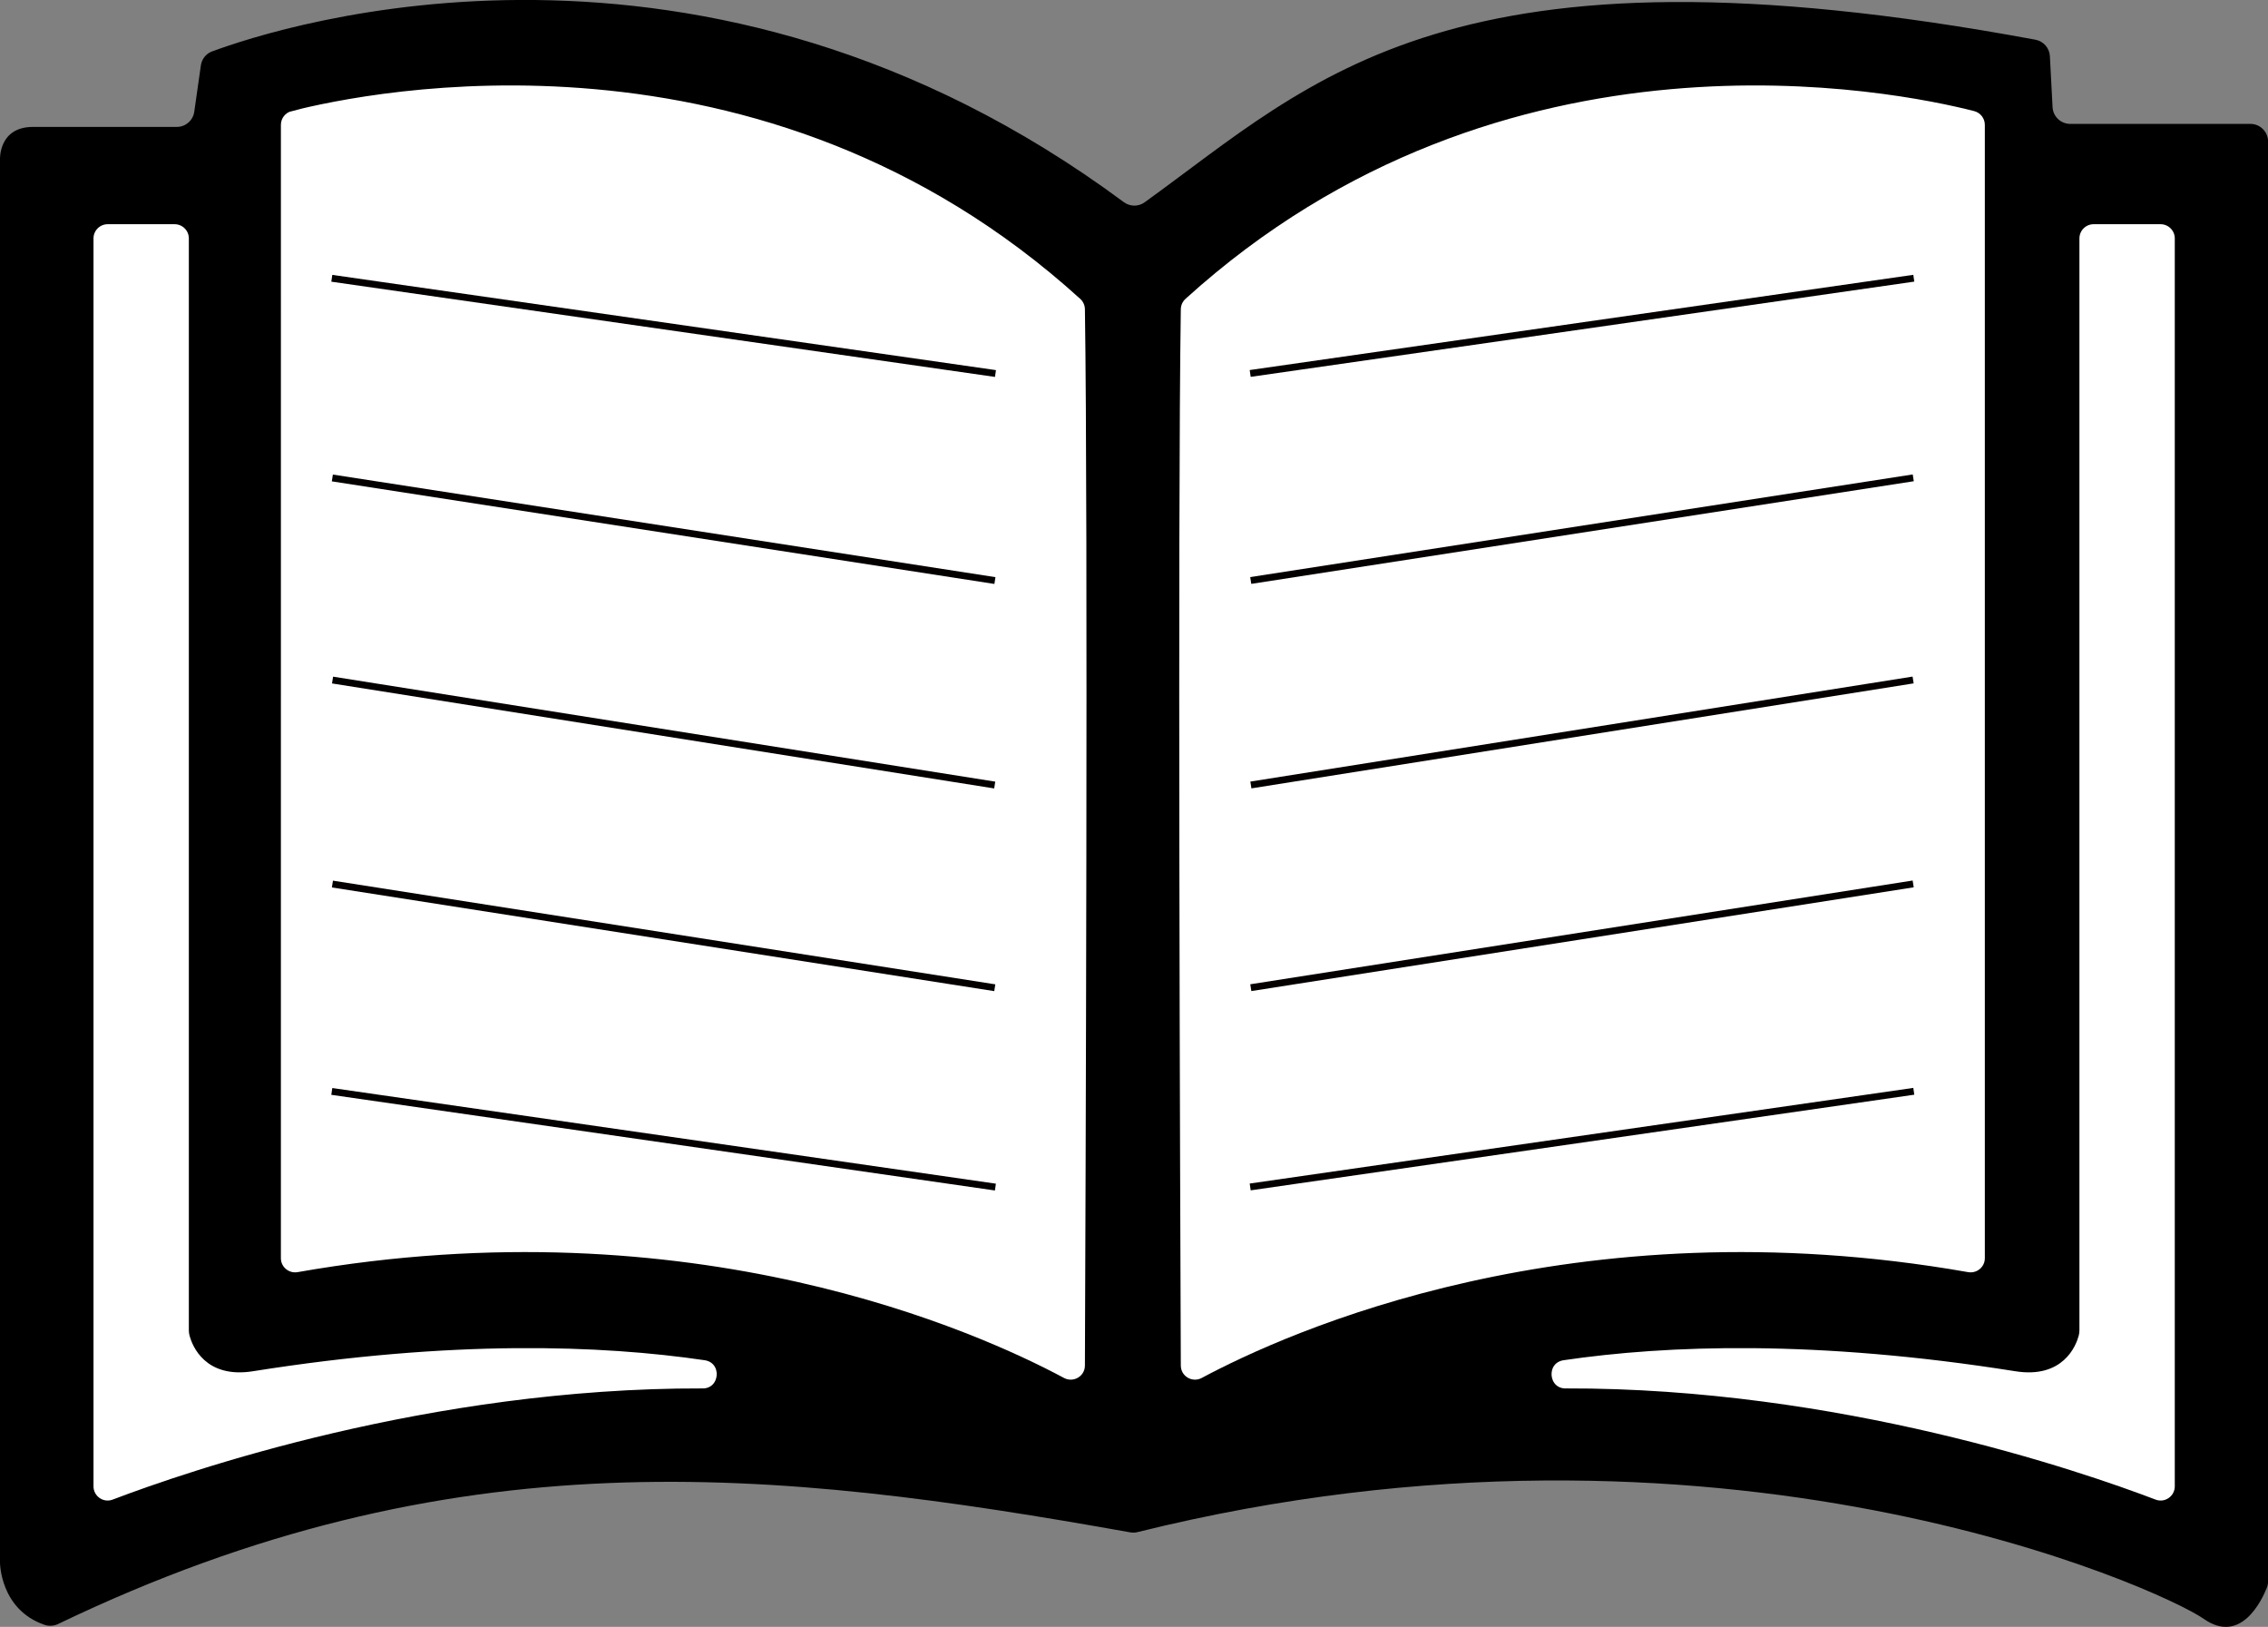 <?xml version="1.0" encoding="UTF-8"?><svg xmlns="http://www.w3.org/2000/svg" viewBox="0 0 330.15 236.77"><rect x="0" y="0" width="330.15" height="236.77" fill="#808080" stroke="none"/><defs><style>.d{fill:#fff;stroke:#000;}.d,.e{stroke-miterlimit:10;}.e{fill:none;stroke:#050000;}</style></defs><g id="a"/><g id="b"><g id="c"><g><g><path d="M30.89,7.48c10.04-3.72,71.35-23.53,132.69,21.93,.9,.67,2.13,.69,3.03,.04,24.74-17.81,44.37-39.5,129.69-23.67,1.17,.22,2.04,1.21,2.1,2.4l.39,7.42c.07,1.36,1.2,2.43,2.57,2.43h26.23c1.42,0,2.57,1.15,2.57,2.57V230.14c0,.32-.06,.64-.18,.93-.74,1.85-3.79,8.31-9.18,4.53-6.24-4.37-70.48-33.64-155.2-12.63-.34,.09-.71,.1-1.06,.04-51.99-9.27-98.55-14.31-156.09,13.34-.61,.29-1.32,.34-1.96,.12C0,234.25,0,227.41,0,227.41V23.27s-.27-4.8,4.81-4.8H25.74c1.28,0,2.36-.94,2.54-2.21l.96-6.74c.13-.93,.76-1.72,1.64-2.04Z"/><path class="d" d="M42.33,15.68c11.19-2.86,68.7-14.81,115.26,27.45,.53,.48,.83,1.16,.84,1.87,.47,30.54,.09,131.4,0,153.73,0,1.94-2.07,3.16-3.78,2.25-12.29-6.59-53.85-25.44-111.23-15.35-1.58,.28-3.03-.92-3.03-2.52V18.17c0-1.18,.8-2.2,1.94-2.49Z"/><path class="d" d="M287.49,15.68c-11.19-2.86-68.7-14.81-115.26,27.45-.53,.48-.83,1.16-.84,1.87-.47,30.54-.09,131.4,0,153.73,0,1.94,2.07,3.16,3.78,2.25,12.29-6.59,53.85-25.44,111.23-15.35,1.58,.28,3.03-.92,3.03-2.52V18.17c0-1.18-.8-2.2-1.94-2.49Z"/><path class="d" d="M227.94,202.56c39.62-.09,74.77,12,85.67,16.15,1.68,.64,3.47-.61,3.47-2.4V34.7c0-1.42-1.15-2.57-2.57-2.57h-9.74c-1.42,0-2.57,1.15-2.57,2.57V193.6c0,.23-.03,.45-.09,.67-.37,1.35-2.09,5.84-8.65,4.8-29.08-4.62-50.86-3.82-65.9-1.61-3.16,.46-2.82,5.11,.37,5.11Z"/><path class="d" d="M102.25,202.56c-39.62-.09-74.77,12-85.67,16.15-1.68,.64-3.47-.61-3.47-2.4V34.7c0-1.42,1.15-2.57,2.57-2.57h9.74c1.42,0,2.57,1.15,2.57,2.57V193.6c0,.23,.03,.45,.09,.67,.37,1.35,2.09,5.84,8.65,4.8,29.08-4.62,50.86-3.82,65.9-1.61,3.16,.46,2.82,5.11-.37,5.11Z"/></g><line class="e" x1="48.3" y1="40.5" x2="144.91" y2="54.36"/><line class="e" x1="48.38" y1="69.56" x2="144.83" y2="84.49"/><line class="e" x1="48.41" y1="98.97" x2="144.8" y2="114.25"/><line class="e" x1="48.39" y1="128.66" x2="144.81" y2="143.75"/><line class="e" x1="48.3" y1="158.84" x2="144.9" y2="172.76"/><line class="e" x1="278.59" y1="40.49" x2="181.99" y2="54.35"/><line class="e" x1="278.51" y1="69.54" x2="182.07" y2="84.48"/><line class="e" x1="278.49" y1="98.96" x2="182.09" y2="114.24"/><line class="e" x1="278.5" y1="128.64" x2="182.08" y2="143.74"/><line class="e" x1="278.59" y1="158.82" x2="181.99" y2="172.74"/></g></g></g></svg>